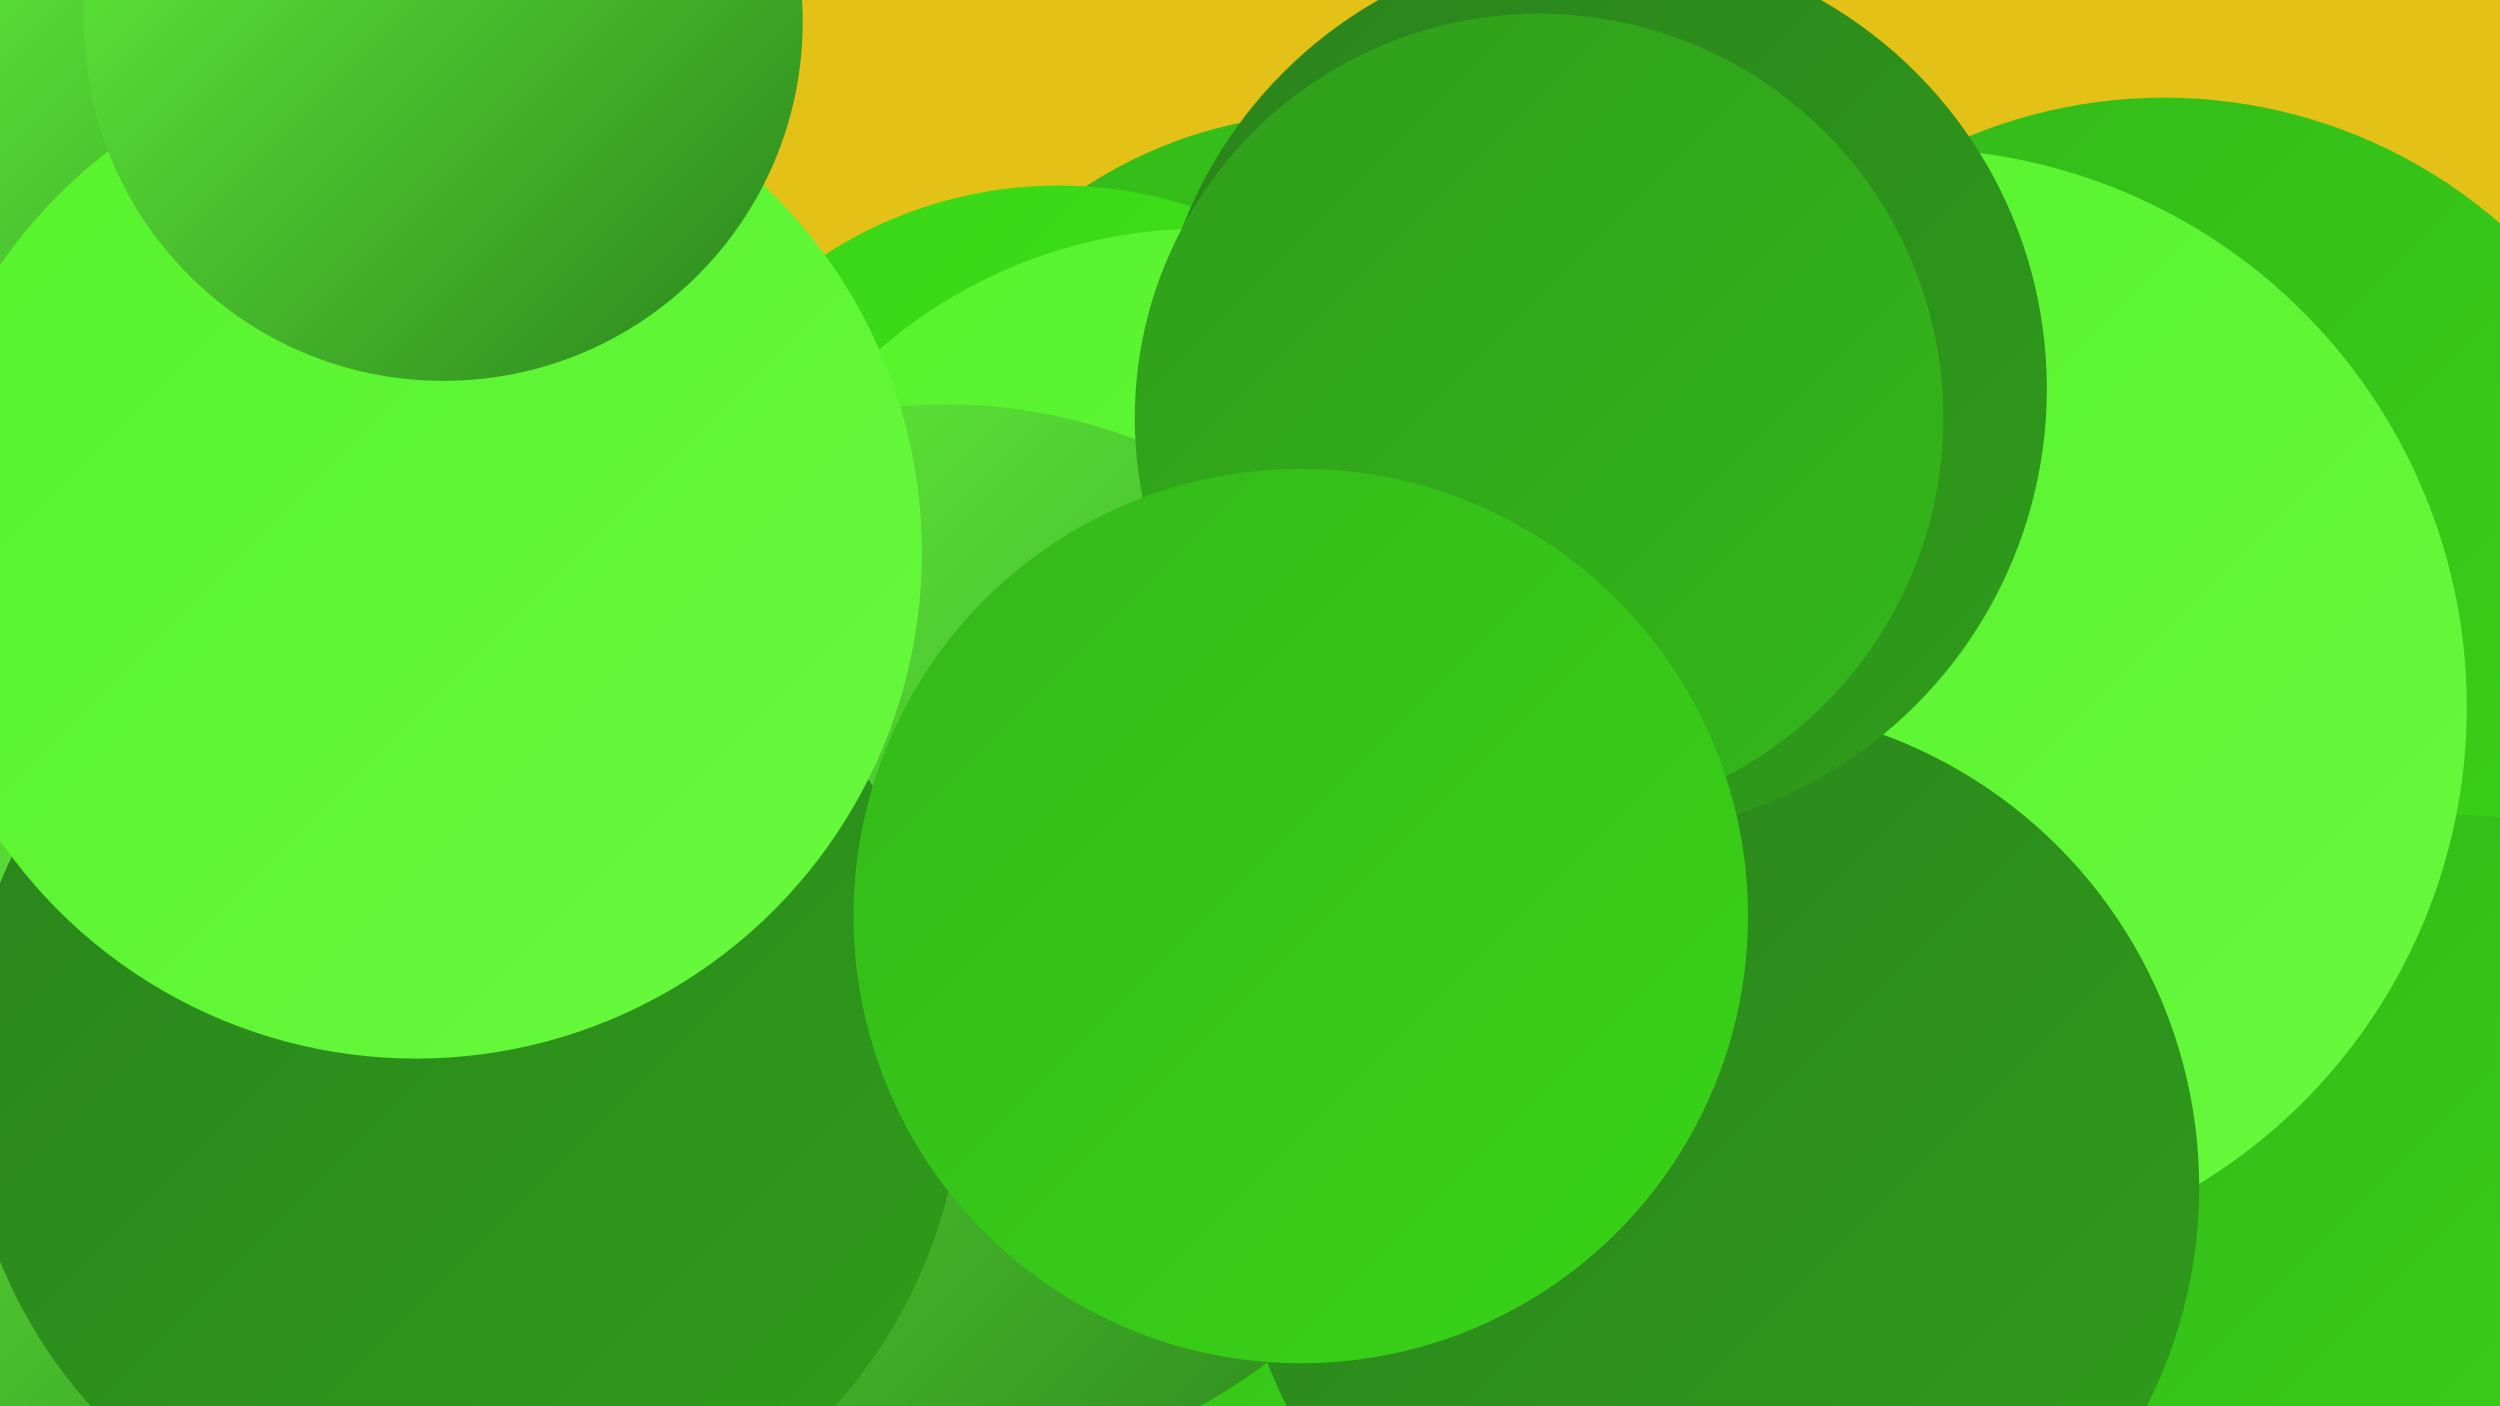 <?xml version="1.0" encoding="UTF-8"?><svg width="1280" height="720" xmlns="http://www.w3.org/2000/svg"><defs><linearGradient id="grad0" x1="0%" y1="0%" x2="100%" y2="100%"><stop offset="0%" style="stop-color:#2a831c;stop-opacity:1" /><stop offset="100%" style="stop-color:#2f9d1b;stop-opacity:1" /></linearGradient><linearGradient id="grad1" x1="0%" y1="0%" x2="100%" y2="100%"><stop offset="0%" style="stop-color:#2f9d1b;stop-opacity:1" /><stop offset="100%" style="stop-color:#34b81a;stop-opacity:1" /></linearGradient><linearGradient id="grad2" x1="0%" y1="0%" x2="100%" y2="100%"><stop offset="0%" style="stop-color:#34b81a;stop-opacity:1" /><stop offset="100%" style="stop-color:#39d417;stop-opacity:1" /></linearGradient><linearGradient id="grad3" x1="0%" y1="0%" x2="100%" y2="100%"><stop offset="0%" style="stop-color:#39d417;stop-opacity:1" /><stop offset="100%" style="stop-color:#42ec19;stop-opacity:1" /></linearGradient><linearGradient id="grad4" x1="0%" y1="0%" x2="100%" y2="100%"><stop offset="0%" style="stop-color:#42ec19;stop-opacity:1" /><stop offset="100%" style="stop-color:#55f32b;stop-opacity:1" /></linearGradient><linearGradient id="grad5" x1="0%" y1="0%" x2="100%" y2="100%"><stop offset="0%" style="stop-color:#55f32b;stop-opacity:1" /><stop offset="100%" style="stop-color:#68f93e;stop-opacity:1" /></linearGradient><linearGradient id="grad6" x1="0%" y1="0%" x2="100%" y2="100%"><stop offset="0%" style="stop-color:#68f93e;stop-opacity:1" /><stop offset="100%" style="stop-color:#2a831c;stop-opacity:1" /></linearGradient></defs><rect width="1280" height="720" fill="#e3c116" /><circle cx="880" cy="558" r="236" fill="url(#grad4)" /><circle cx="682" cy="289" r="231" fill="url(#grad2)" /><circle cx="102" cy="715" r="189" fill="url(#grad0)" /><circle cx="781" cy="637" r="264" fill="url(#grad6)" /><circle cx="59" cy="626" r="271" fill="url(#grad6)" /><circle cx="711" cy="512" r="269" fill="url(#grad2)" /><circle cx="1108" cy="312" r="262" fill="url(#grad2)" /><circle cx="1255" cy="611" r="194" fill="url(#grad2)" /><circle cx="977" cy="362" r="286" fill="url(#grad5)" /><circle cx="542" cy="315" r="220" fill="url(#grad3)" /><circle cx="616" cy="370" r="253" fill="url(#grad5)" /><circle cx="879" cy="608" r="247" fill="url(#grad0)" /><circle cx="77" cy="117" r="208" fill="url(#grad6)" /><circle cx="484" cy="480" r="273" fill="url(#grad6)" /><circle cx="819" cy="199" r="229" fill="url(#grad0)" /><circle cx="237" cy="549" r="256" fill="url(#grad0)" /><circle cx="213" cy="283" r="259" fill="url(#grad5)" /><circle cx="227" cy="11" r="184" fill="url(#grad6)" /><circle cx="788" cy="214" r="207" fill="url(#grad1)" /><circle cx="666" cy="469" r="229" fill="url(#grad2)" /></svg>